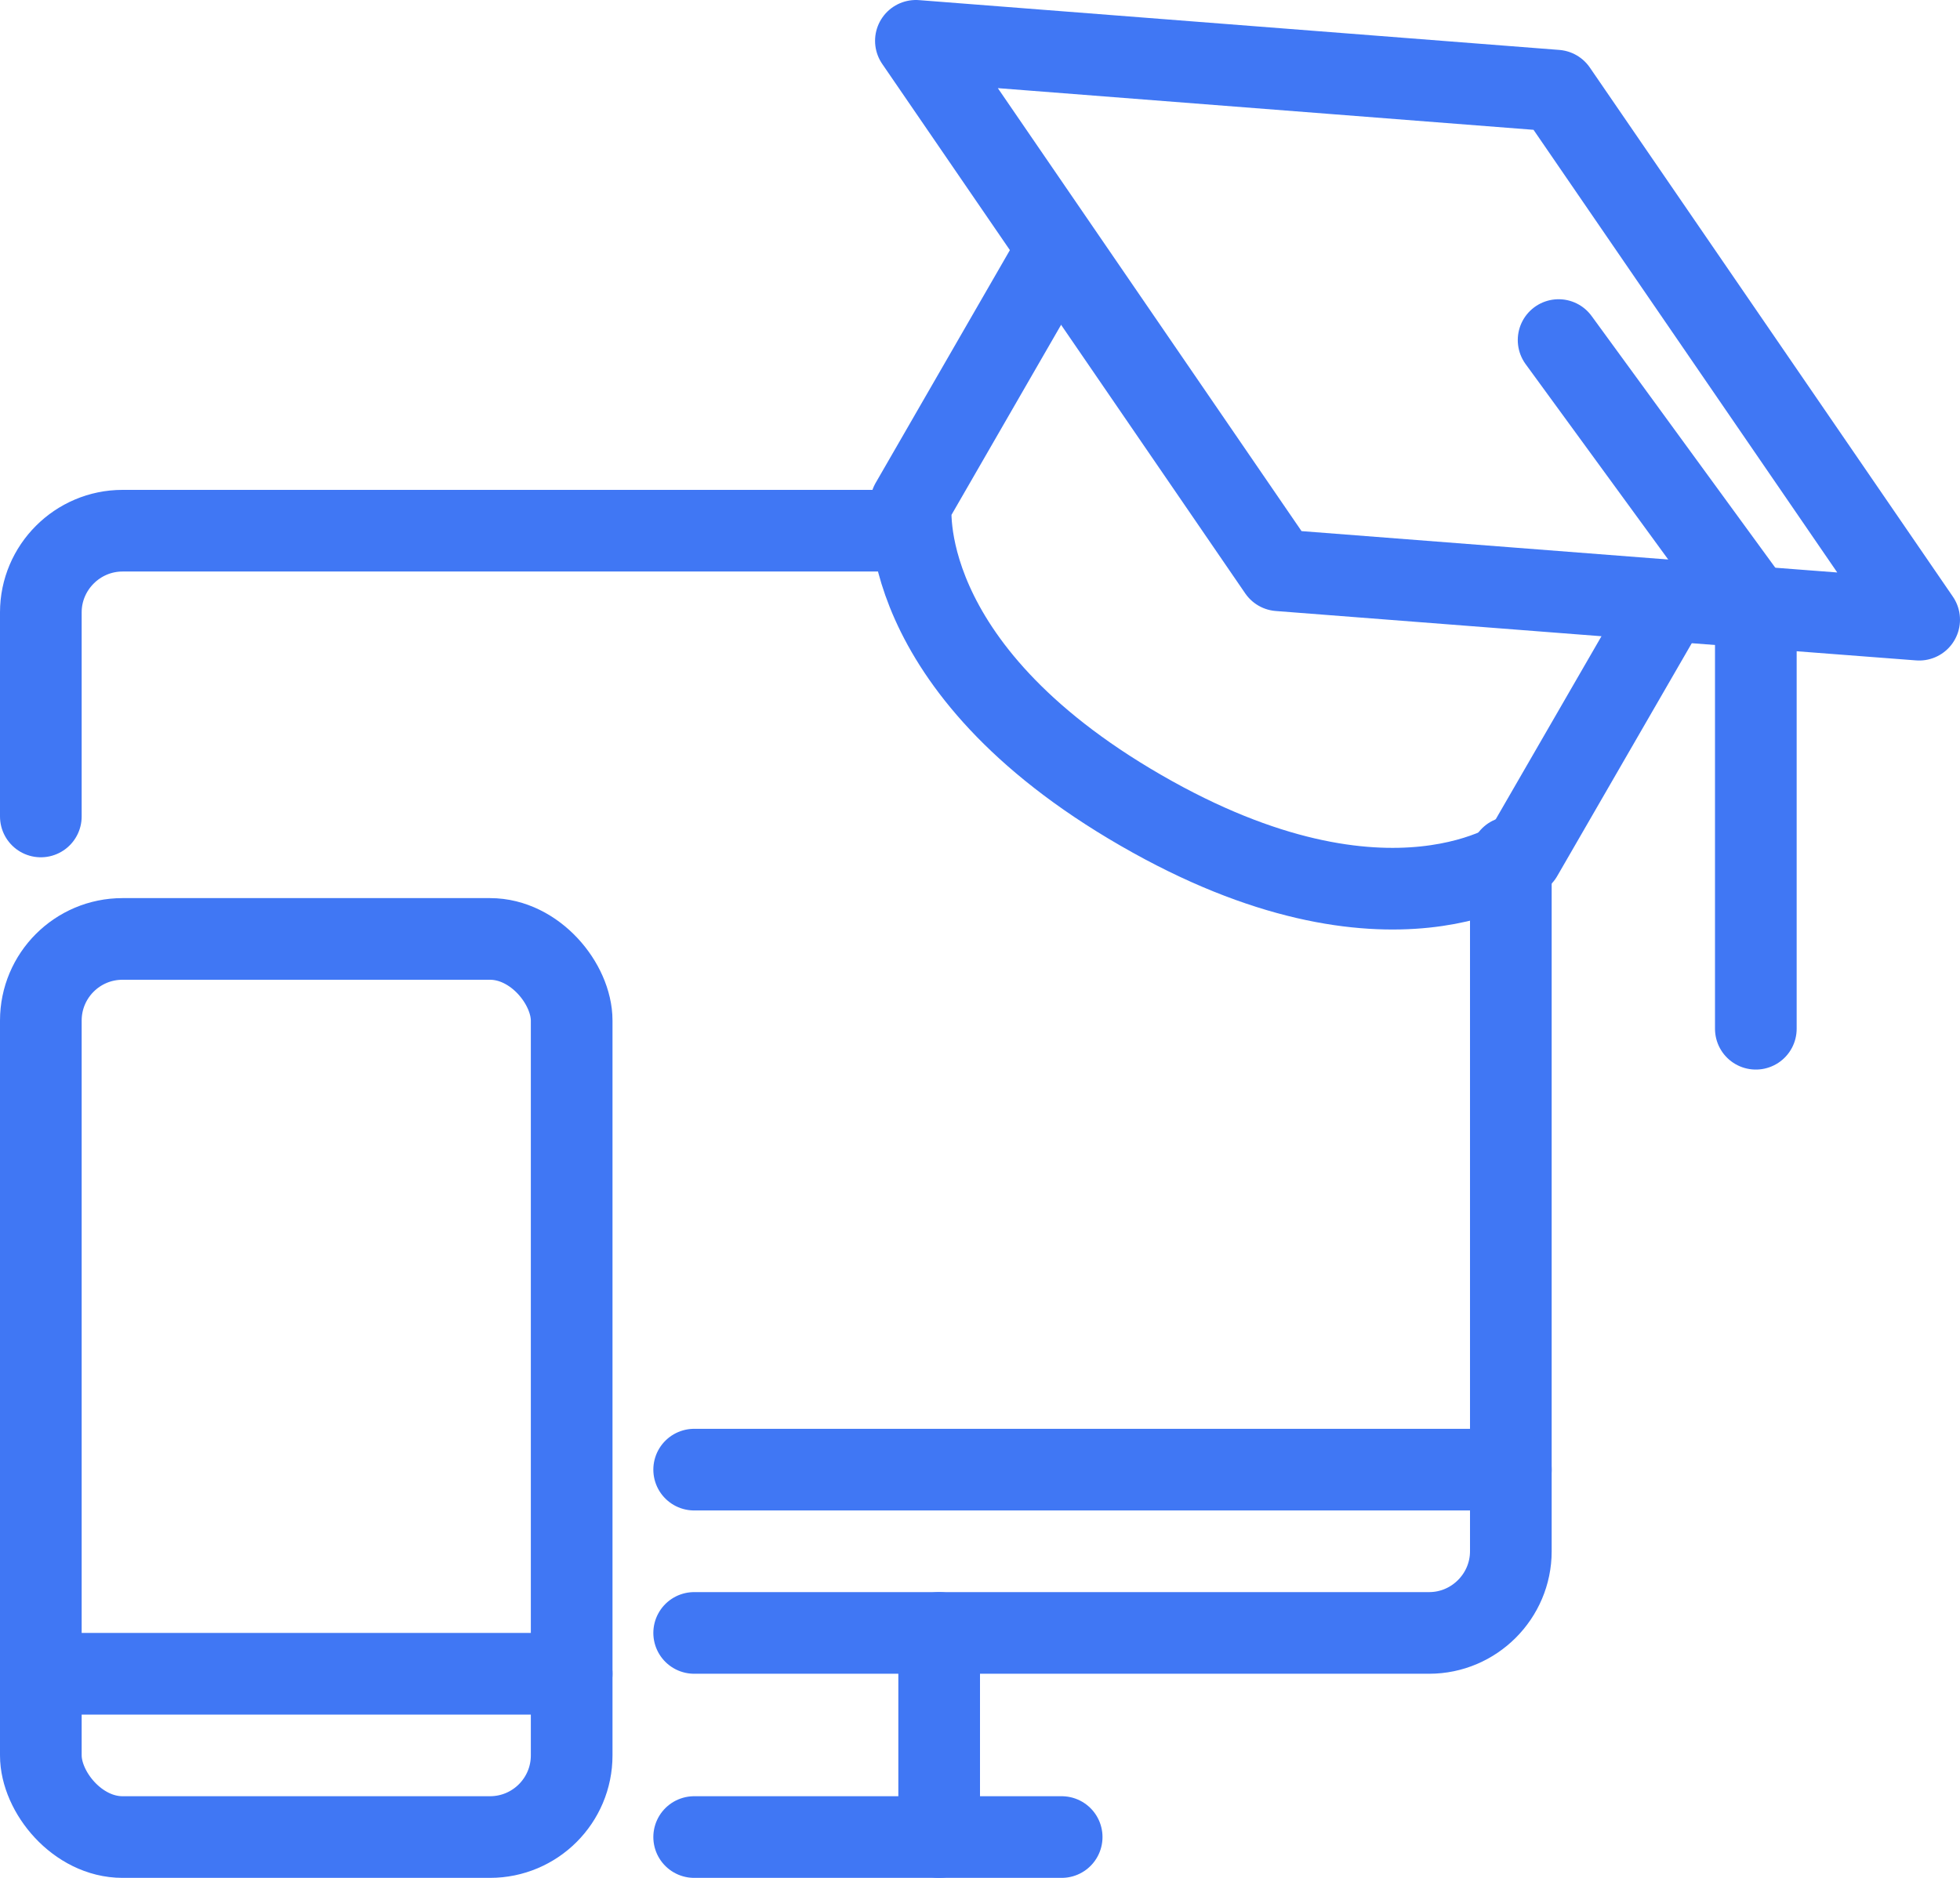<?xml version="1.0" encoding="UTF-8"?> <svg xmlns="http://www.w3.org/2000/svg" id="_Слой_2" data-name="Слой 2" viewBox="0 0 48 46"><defs><style> .cls-1 { fill: none; stroke: #4077f4; stroke-linecap: round; stroke-linejoin: round; stroke-width: 2px; } </style></defs><g id="E-learning_related_icons" data-name="E-learning related icons"><g><g><path class="cls-1" d="m25.7,6.45l-3.39,5.88s-.49,3.99,5.63,7.52c6.11,3.53,9.33,1.11,9.33,1.11l3.61-6.25"></path><polyline class="cls-1" points="40.87 14.71 47 15.18 38.11 2.22 22.43 1 31.32 13.97 40.87 14.71"></polyline><polyline class="cls-1" points="43 25.2 43 14.95 38.17 8.33"></polyline></g><path class="cls-1" d="m22,13H3c-1.1,0-2,.9-2,2v5"></path><path class="cls-1" d="m17,40h18c1.1,0,2-.9,2-2v-17"></path><line class="cls-1" x1="26" y1="45" x2="17" y2="45"></line><line class="cls-1" x1="23" y1="45" x2="23" y2="40"></line><line class="cls-1" x1="37" y1="36" x2="17" y2="36"></line><g><rect class="cls-1" x="1" y="23" width="13" height="22" rx="2" ry="2" transform="translate(15 68) rotate(180)"></rect><line class="cls-1" x1="14" y1="41" x2="1" y2="41"></line></g></g></g></svg> 